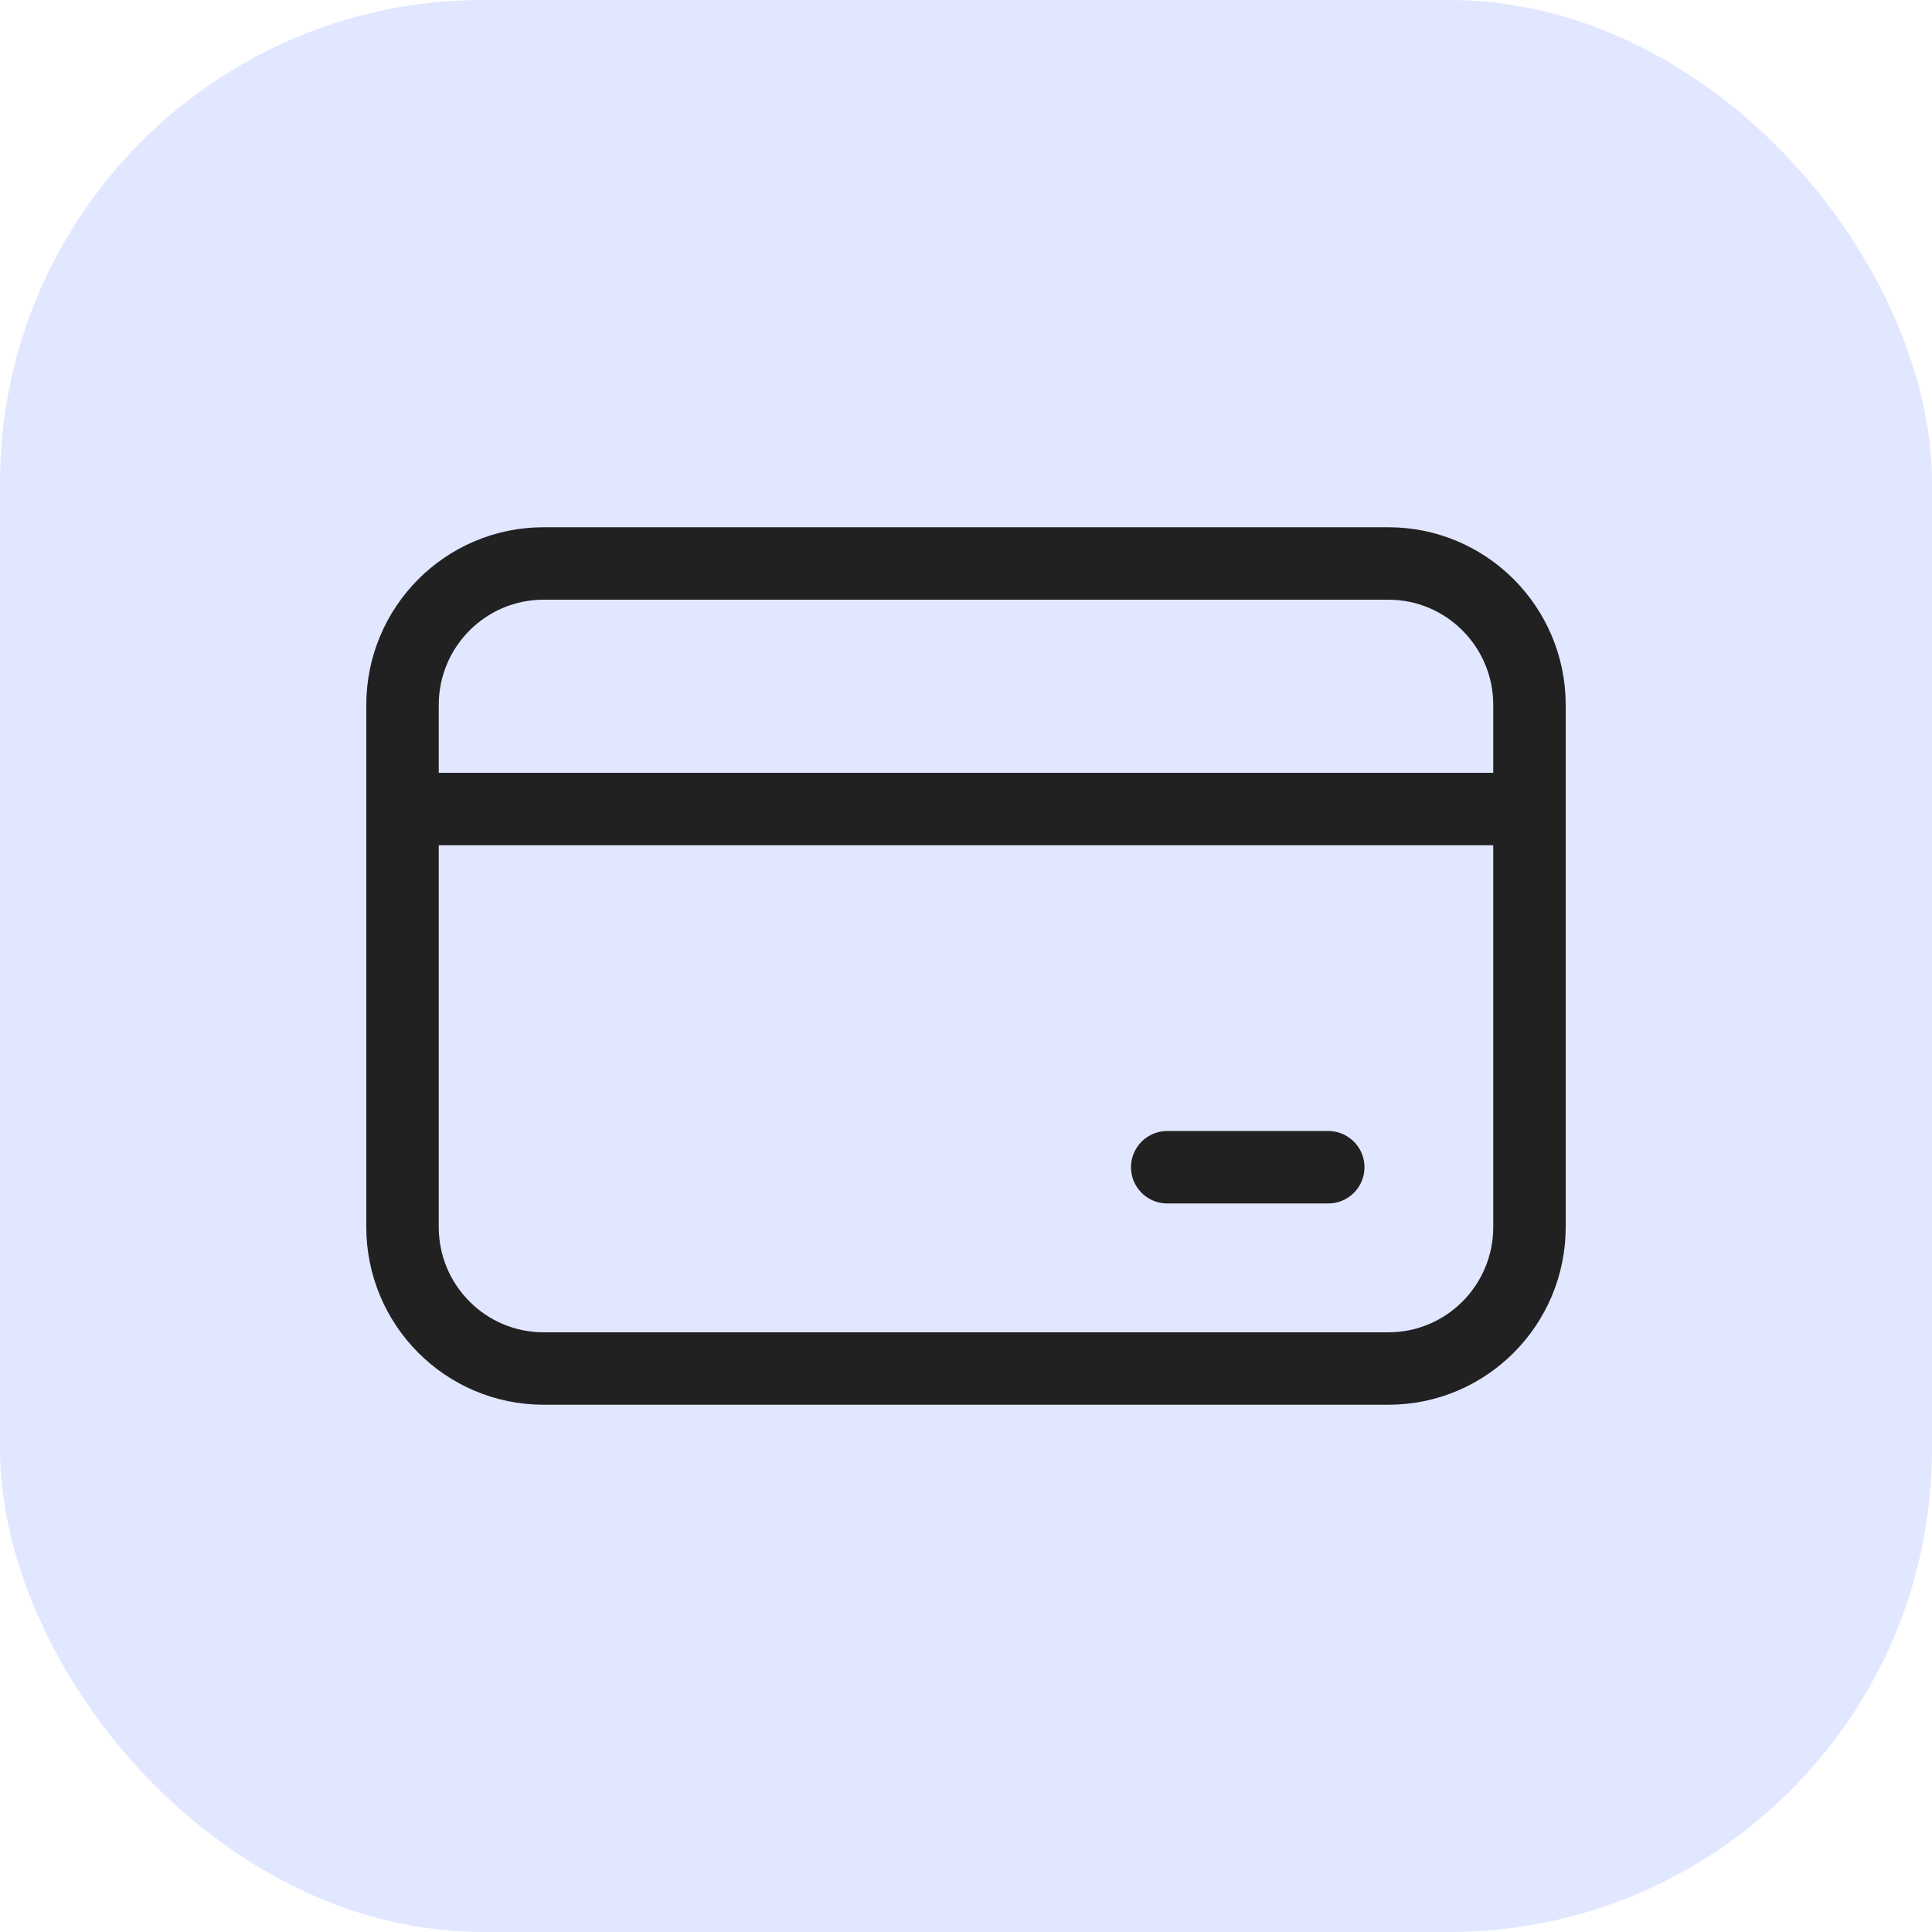 <svg width="32" height="32" viewBox="0 0 32 32" fill="none" xmlns="http://www.w3.org/2000/svg">
<rect width="32" height="32" rx="8" fill="#E1E7FF"/>
<path d="M22.997 9.333H9.004C7.713 9.333 6.667 10.383 6.667 11.677V20.323C6.667 21.617 7.713 22.667 9.004 22.667H22.997C24.287 22.667 25.333 21.617 25.333 20.323V11.677C25.333 10.383 24.287 9.333 22.997 9.333Z" stroke="#212121" stroke-width="1.2" stroke-linecap="round" stroke-linejoin="round"/>
<path d="M19.333 19.333H22" stroke="#212121" stroke-width="1.2" stroke-linecap="round" stroke-linejoin="round"/>
<line x1="6.667" y1="13.4" x2="25.333" y2="13.4" stroke="#212121" stroke-width="1.2"/>
</svg>
